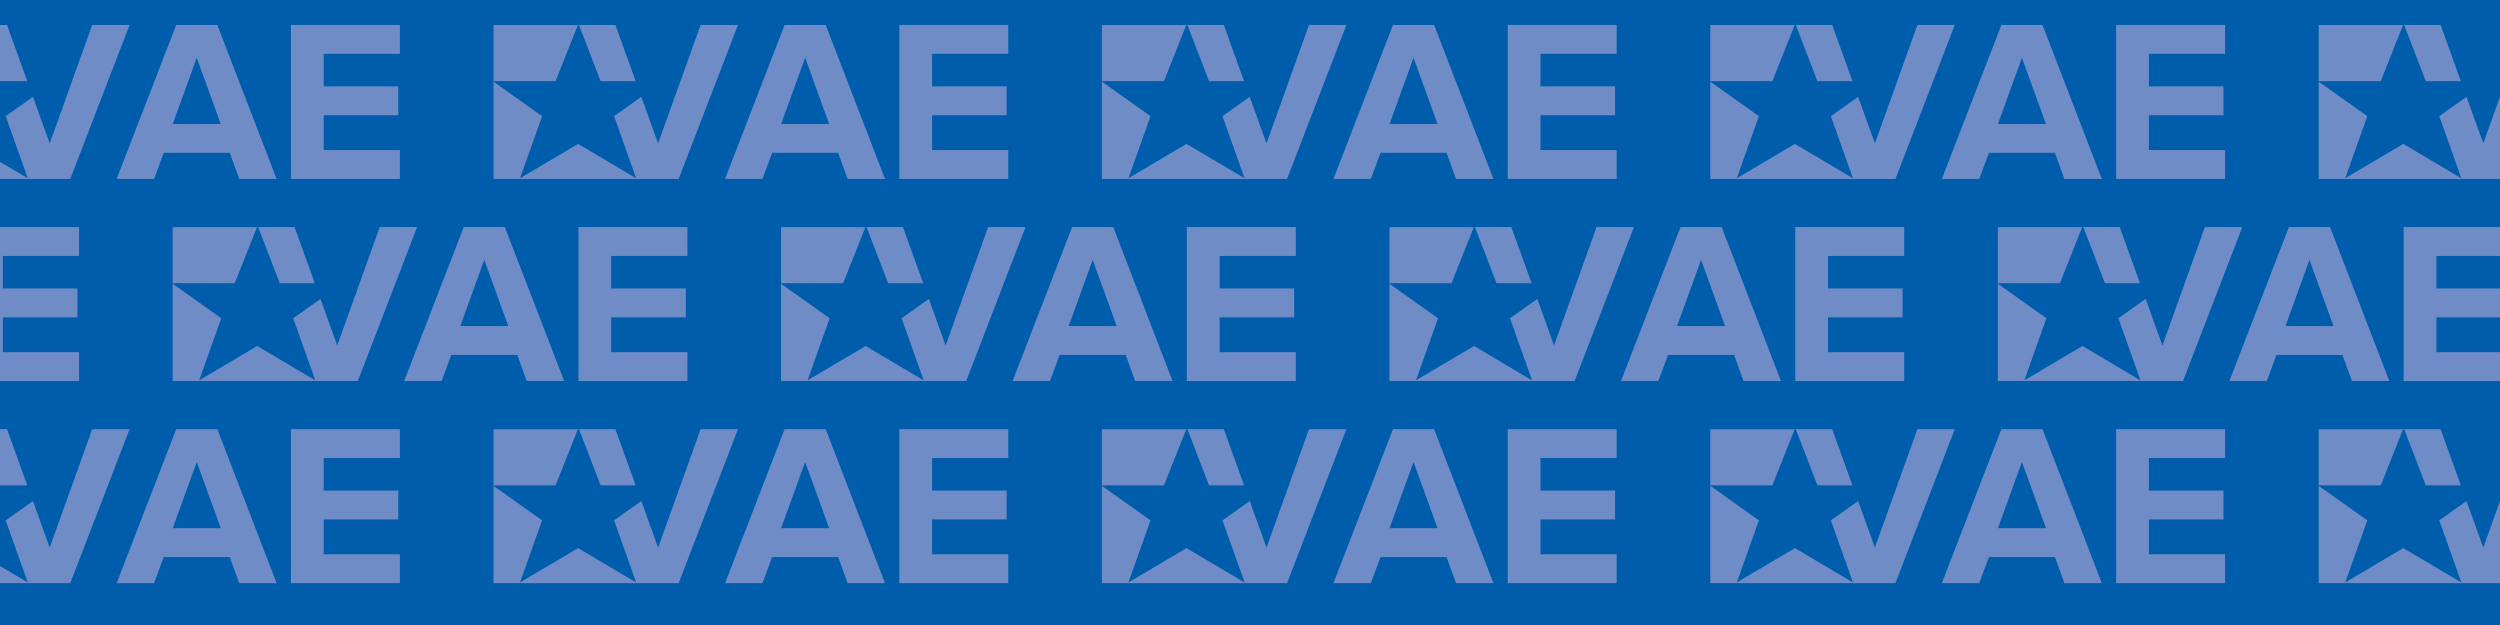 <?xml version="1.0" encoding="utf-8"?>
<!-- Generator: Adobe Illustrator 16.0.0, SVG Export Plug-In . SVG Version: 6.00 Build 0)  -->
<!DOCTYPE svg PUBLIC "-//W3C//DTD SVG 1.1//EN" "http://www.w3.org/Graphics/SVG/1.1/DTD/svg11.dtd">
<svg version="1.1" id="Layer_1" xmlns="http://www.w3.org/2000/svg" xmlns:xlink="http://www.w3.org/1999/xlink" x="0px" y="0px"
	 width="1800px" height="450px" viewBox="0 0 1800 450" enable-background="new 0 0 1800 450" xml:space="preserve">
<rect x="-1.016" y="-9.668" fill="#005DAC" width="1813.493" height="469.602"/>
<g>
	<g>
		<g>
			<g>
				<polygon fill="#6F8CC7" points="66.388,17.977 35.791,103.233 33.862,97.885 23.708,69.709 4.093,83.641 19.996,128.323 
					19.424,128.041 -21.815,103.604 -63.632,128.329 -47.729,83.641 -82.711,58.789 -82.711,128.829 19.729,128.829 21.013,128.829 
					30.214,128.829 50.592,128.829 93.298,17.977 				"/>
				<polygon fill="#6F8CC7" points="19.629,58.394 5.054,17.977 -21.154,17.977 -5.613,58.394 				"/>
			</g>
			<path fill="#6F8CC7" d="M126.87,17.977L83.998,128.829h26.911l6.992-18.792h47.528l6.811,18.792h26.928L156.462,17.977H126.87z
				 M124.381,89.265l17.284-47.688l17.282,47.688H124.381z"/>
			<polygon fill="#6F8CC7" points="287.919,38.748 287.919,17.977 209.473,17.977 209.473,128.829 287.919,128.829 287.919,108.049 
				233.062,108.049 233.062,82.958 286.755,82.958 286.755,62.183 233.062,62.183 233.062,38.748 			"/>
		</g>
		<g>
			<g>
				<polygon fill="#6F8CC7" points="416.082,18.034 355.333,18.034 355.333,58.394 400.017,58.394 				"/>
				<polygon fill="#6F8CC7" points="416.229,18.3 416.232,18.138 416.239,17.977 416.216,17.977 416.224,18.108 				"/>
				<polygon fill="#6F8CC7" points="504.432,17.977 473.834,103.233 471.906,97.885 461.752,69.709 442.137,83.641 458.04,128.323 
					457.468,128.041 416.229,103.604 374.412,128.329 390.314,83.641 355.333,58.789 355.333,128.829 457.773,128.829 
					459.057,128.829 468.258,128.829 488.636,128.829 531.342,17.977 				"/>
				<polygon fill="#6F8CC7" points="457.673,58.394 443.098,17.977 416.89,17.977 432.431,58.394 				"/>
			</g>
			<path fill="#6F8CC7" d="M564.914,17.977L522.042,128.83h26.911l6.992-18.792h47.527l6.812,18.792h26.928L594.506,17.977H564.914z
				 M562.425,89.265l17.284-47.688l17.282,47.688H562.425z"/>
			<polygon fill="#6F8CC7" points="725.963,38.748 725.963,17.977 647.517,17.977 647.517,128.829 725.963,128.829 725.963,108.049 
				671.105,108.049 671.105,82.958 724.798,82.958 724.798,62.183 671.105,62.183 671.105,38.748 			"/>
		</g>
		<g>
			<g>
				<polygon fill="#6F8CC7" points="854.125,18.034 793.377,18.034 793.377,58.394 838.061,58.394 				"/>
				<polygon fill="#6F8CC7" points="854.271,18.3 854.275,18.138 854.283,17.977 854.26,17.977 854.268,18.108 				"/>
				<polygon fill="#6F8CC7" points="942.477,17.977 911.878,103.233 909.949,97.885 899.795,69.709 880.18,83.641 896.084,128.323 
					895.512,128.041 854.271,103.604 812.455,128.329 828.357,83.641 793.377,58.789 793.377,128.829 895.816,128.829 
					897.102,128.829 906.302,128.829 926.68,128.829 969.385,17.977 				"/>
				<polygon fill="#6F8CC7" points="895.717,58.394 881.141,17.977 854.934,17.977 870.475,58.394 				"/>
			</g>
			<path fill="#6F8CC7" d="M1002.957,17.977L960.086,128.83h26.91l6.992-18.792h47.527l6.812,18.792h26.929L1032.55,17.977H1002.957
				z M1000.469,89.265l17.283-47.688l17.281,47.688H1000.469z"/>
			<polygon fill="#6F8CC7" points="1164.007,38.748 1164.007,17.977 1085.561,17.977 1085.561,128.829 1164.007,128.829 
				1164.007,108.049 1109.148,108.049 1109.148,82.958 1162.842,82.958 1162.842,62.183 1109.148,62.183 1109.148,38.748 			"/>
		</g>
		<g>
			<g>
				<polygon fill="#6F8CC7" points="1292.169,18.034 1231.421,18.034 1231.421,58.394 1276.104,58.394 				"/>
				<polygon fill="#6F8CC7" points="1292.316,18.3 1292.319,18.138 1292.327,17.977 1292.304,17.977 1292.313,18.108 				"/>
				<polygon fill="#6F8CC7" points="1380.52,17.977 1349.922,103.233 1347.993,97.885 1337.839,69.709 1318.224,83.641 
					1334.128,128.323 1333.556,128.041 1292.316,103.604 1250.499,128.329 1266.401,83.641 1231.421,58.789 1231.421,128.829 
					1333.86,128.829 1335.145,128.829 1344.346,128.829 1364.724,128.829 1407.429,17.977 				"/>
				<polygon fill="#6F8CC7" points="1333.761,58.394 1319.186,17.977 1292.979,17.977 1308.52,58.394 				"/>
			</g>
			<path fill="#6F8CC7" d="M1441.001,17.977L1398.13,128.83h26.91l6.992-18.792h47.527l6.812,18.792h26.929l-42.706-110.853
				H1441.001z M1438.513,89.265l17.283-47.688l17.281,47.688H1438.513z"/>
			<polygon fill="#6F8CC7" points="1602.051,38.748 1602.051,17.977 1523.604,17.977 1523.604,128.829 1602.051,128.829 
				1602.051,108.049 1547.192,108.049 1547.192,82.958 1600.886,82.958 1600.886,62.183 1547.192,62.183 1547.192,38.748 			"/>
		</g>
		<g>
			<g>
				<polygon fill="#6F8CC7" points="1730.213,18.034 1669.465,18.034 1669.465,58.394 1714.148,58.394 				"/>
				<polygon fill="#6F8CC7" points="1730.36,18.3 1730.363,18.138 1730.371,17.977 1730.348,17.977 1730.355,18.108 				"/>
				<polygon fill="#6F8CC7" points="1818.563,17.977 1787.966,103.233 1786.037,97.885 1775.883,69.709 1756.268,83.641 
					1772.172,128.323 1771.6,128.041 1730.36,103.604 1688.543,128.329 1704.445,83.641 1669.465,58.789 1669.465,128.829 
					1771.904,128.829 1773.188,128.829 1782.39,128.829 1802.768,128.829 1845.473,17.977 				"/>
				<polygon fill="#6F8CC7" points="1771.805,58.394 1757.229,17.977 1731.021,17.977 1746.563,58.394 				"/>
			</g>
		</g>
	</g>
	<g>
		<g>
			<g>
				<polygon fill="#6F8CC7" points="66.388,309.006 35.791,394.264 33.862,388.914 23.708,360.738 4.093,374.67 19.996,419.352 
					19.424,419.07 -21.815,394.633 -63.632,419.359 -47.729,374.67 -82.711,349.818 -82.711,419.857 19.729,419.857 21.013,419.857 
					30.214,419.857 50.592,419.857 93.298,309.006 				"/>
				<polygon fill="#6F8CC7" points="19.629,349.423 5.054,309.006 -21.154,309.006 -5.613,349.423 				"/>
			</g>
			<path fill="#6F8CC7" d="M126.87,309.006L83.998,419.857h26.911l6.992-18.791h47.528l6.811,18.791h26.928l-42.706-110.853
				L126.87,309.006L126.87,309.006z M124.381,380.293l17.284-47.688l17.282,47.688H124.381z"/>
			<polygon fill="#6F8CC7" points="287.919,329.777 287.919,309.006 209.473,309.006 209.473,419.857 287.919,419.857 
				287.919,399.078 233.062,399.078 233.062,373.986 286.755,373.986 286.755,353.213 233.062,353.213 233.062,329.777 			"/>
		</g>
		<g>
			<g>
				<polygon fill="#6F8CC7" points="416.082,309.063 355.333,309.063 355.333,349.423 400.017,349.423 				"/>
				<polygon fill="#6F8CC7" points="416.229,309.328 416.232,309.167 416.239,309.006 416.216,309.006 416.224,309.139 				"/>
				<polygon fill="#6F8CC7" points="504.432,309.006 473.834,394.264 471.906,388.914 461.752,360.738 442.137,374.67 
					458.04,419.352 457.468,419.07 416.229,394.633 374.412,419.359 390.314,374.67 355.333,349.818 355.333,419.857 
					457.773,419.857 459.057,419.857 468.258,419.857 488.636,419.857 531.342,309.006 				"/>
				<polygon fill="#6F8CC7" points="457.673,349.423 443.098,309.006 416.89,309.006 432.431,349.423 				"/>
			</g>
			<path fill="#6F8CC7" d="M564.914,309.006l-42.872,110.853h26.911l6.992-18.791h47.527l6.812,18.791h26.928l-42.706-110.853
				H564.914L564.914,309.006z M562.425,380.293l17.284-47.688l17.282,47.688H562.425z"/>
			<polygon fill="#6F8CC7" points="725.963,329.777 725.963,309.006 647.517,309.006 647.517,419.857 725.963,419.857 
				725.963,399.078 671.105,399.078 671.105,373.986 724.798,373.986 724.798,353.213 671.105,353.213 671.105,329.777 			"/>
		</g>
		<g>
			<g>
				<polygon fill="#6F8CC7" points="854.125,309.063 793.377,309.063 793.377,349.423 838.061,349.423 				"/>
				<polygon fill="#6F8CC7" points="854.271,309.328 854.275,309.167 854.283,309.006 854.26,309.006 854.268,309.139 				"/>
				<polygon fill="#6F8CC7" points="942.477,309.006 911.878,394.264 909.949,388.914 899.795,360.738 880.18,374.67 
					896.084,419.352 895.512,419.07 854.271,394.633 812.455,419.359 828.357,374.67 793.377,349.818 793.377,419.857 
					895.816,419.857 897.102,419.857 906.302,419.857 926.68,419.857 969.385,309.006 				"/>
				<polygon fill="#6F8CC7" points="895.717,349.423 881.141,309.006 854.934,309.006 870.475,349.423 				"/>
			</g>
			<path fill="#6F8CC7" d="M1002.957,309.006l-42.871,110.853h26.91l6.992-18.791h47.527l6.812,18.791h26.929l-42.706-110.853
				H1002.957L1002.957,309.006z M1000.469,380.293l17.283-47.688l17.281,47.688H1000.469z"/>
			<polygon fill="#6F8CC7" points="1164.007,329.777 1164.007,309.006 1085.561,309.006 1085.561,419.857 1164.007,419.857 
				1164.007,399.078 1109.148,399.078 1109.148,373.986 1162.842,373.986 1162.842,353.213 1109.148,353.213 1109.148,329.777 			
				"/>
		</g>
		<g>
			<g>
				<polygon fill="#6F8CC7" points="1292.169,309.063 1231.421,309.063 1231.421,349.423 1276.104,349.423 				"/>
				<polygon fill="#6F8CC7" points="1292.316,309.328 1292.319,309.167 1292.327,309.006 1292.304,309.006 1292.313,309.139 				"/>
				<polygon fill="#6F8CC7" points="1380.52,309.006 1349.922,394.264 1347.993,388.914 1337.839,360.738 1318.224,374.67 
					1334.128,419.352 1333.556,419.07 1292.316,394.633 1250.499,419.359 1266.401,374.67 1231.421,349.818 1231.421,419.857 
					1333.86,419.857 1335.145,419.857 1344.346,419.857 1364.724,419.857 1407.429,309.006 				"/>
				<polygon fill="#6F8CC7" points="1333.761,349.423 1319.186,309.006 1292.979,309.006 1308.52,349.423 				"/>
			</g>
			<path fill="#6F8CC7" d="M1441.001,309.006l-42.871,110.853h26.91l6.992-18.791h47.527l6.812,18.791h26.929l-42.706-110.853
				H1441.001L1441.001,309.006z M1438.513,380.293l17.283-47.688l17.281,47.688H1438.513z"/>
			<polygon fill="#6F8CC7" points="1602.051,329.777 1602.051,309.006 1523.604,309.006 1523.604,419.857 1602.051,419.857 
				1602.051,399.078 1547.192,399.078 1547.192,373.986 1600.886,373.986 1600.886,353.213 1547.192,353.213 1547.192,329.777 			
				"/>
		</g>
		<g>
			<g>
				<polygon fill="#6F8CC7" points="1730.213,309.063 1669.465,309.063 1669.465,349.423 1714.148,349.423 				"/>
				<polygon fill="#6F8CC7" points="1730.36,309.328 1730.363,309.167 1730.371,309.006 1730.348,309.006 1730.355,309.139 				"/>
				<polygon fill="#6F8CC7" points="1818.563,309.006 1787.966,394.264 1786.037,388.914 1775.883,360.738 1756.268,374.67 
					1772.172,419.352 1771.6,419.07 1730.36,394.633 1688.543,419.359 1704.445,374.67 1669.465,349.818 1669.465,419.857 
					1771.904,419.857 1773.188,419.857 1782.39,419.857 1802.768,419.857 1845.473,309.006 				"/>
				<polygon fill="#6F8CC7" points="1771.805,349.423 1757.229,309.006 1731.021,309.006 1746.563,349.423 				"/>
			</g>
		</g>
	</g>
	<g>
		<g>
			<polygon fill="#6F8CC7" points="56.897,184.263 56.897,163.491 -21.549,163.491 -21.549,274.343 56.897,274.343 56.897,253.563 
				2.039,253.563 2.039,228.473 55.732,228.473 55.732,207.698 2.039,207.698 2.039,184.263 			"/>
		</g>
		<g>
			<g>
				<polygon fill="#6F8CC7" points="185.059,163.549 124.311,163.549 124.311,203.908 168.995,203.908 				"/>
				<polygon fill="#6F8CC7" points="185.207,163.813 185.21,163.652 185.217,163.491 185.193,163.491 185.202,163.624 				"/>
				<polygon fill="#6F8CC7" points="273.41,163.491 242.812,248.748 240.883,243.398 230.729,215.224 211.114,229.155 
					227.018,273.837 226.445,273.557 185.207,249.118 143.389,273.845 159.292,229.155 124.311,204.304 124.311,274.343 
					226.751,274.343 228.035,274.343 237.236,274.343 257.613,274.343 300.319,163.491 				"/>
				<polygon fill="#6F8CC7" points="226.651,203.908 212.075,163.491 185.867,163.491 201.409,203.908 				"/>
			</g>
			<path fill="#6F8CC7" d="M333.892,163.491L291.02,274.343h26.911l6.992-18.791h47.528l6.811,18.791h26.929l-42.706-110.852
				H333.892z M331.402,234.777l17.283-47.688l17.282,47.688H331.402z"/>
			<polygon fill="#6F8CC7" points="494.94,184.263 494.94,163.491 416.495,163.491 416.495,274.343 494.94,274.343 494.94,253.563 
				440.083,253.563 440.083,228.473 493.775,228.473 493.775,207.698 440.083,207.698 440.083,184.263 			"/>
		</g>
		<g>
			<g>
				<polygon fill="#6F8CC7" points="623.104,163.549 562.354,163.549 562.354,203.908 607.038,203.908 				"/>
				<polygon fill="#6F8CC7" points="623.25,163.813 623.253,163.652 623.261,163.491 623.237,163.491 623.245,163.624 				"/>
				<polygon fill="#6F8CC7" points="711.453,163.491 680.855,248.748 678.927,243.398 668.771,215.224 649.157,229.155 
					665.063,273.837 664.489,273.557 623.25,249.118 581.433,273.845 597.335,229.155 562.354,204.304 562.354,274.343 
					664.794,274.343 666.078,274.343 675.279,274.343 695.657,274.343 738.362,163.491 				"/>
				<polygon fill="#6F8CC7" points="664.694,203.908 650.118,163.491 623.911,163.491 639.452,203.908 				"/>
			</g>
			<path fill="#6F8CC7" d="M771.935,163.491l-42.87,110.852h26.909l6.992-18.791h47.528l6.811,18.791h26.93l-42.706-110.852H771.935
				z M769.446,234.777l17.282-47.688l17.281,47.688H769.446z"/>
			<polygon fill="#6F8CC7" points="932.984,184.263 932.984,163.491 854.538,163.491 854.538,274.343 932.984,274.343 
				932.984,253.563 878.126,253.563 878.126,228.473 931.819,228.473 931.819,207.698 878.126,207.698 878.126,184.263 			"/>
		</g>
		<g>
			<g>
				<polygon fill="#6F8CC7" points="1061.146,163.549 1000.398,163.549 1000.398,203.908 1045.082,203.908 				"/>
				<polygon fill="#6F8CC7" points="1061.294,163.813 1061.297,163.652 1061.305,163.491 1061.281,163.491 1061.289,163.624 				"/>
				<polygon fill="#6F8CC7" points="1149.497,163.491 1118.899,248.748 1116.971,243.398 1106.816,215.224 1087.201,229.155 
					1103.105,273.837 1102.533,273.557 1061.294,249.118 1019.477,273.845 1035.379,229.155 1000.398,204.304 1000.398,274.343 
					1102.838,274.343 1104.122,274.343 1113.323,274.343 1133.701,274.343 1176.406,163.491 				"/>
				<polygon fill="#6F8CC7" points="1102.738,203.908 1088.162,163.491 1061.955,163.491 1077.496,203.908 				"/>
			</g>
			<path fill="#6F8CC7" d="M1209.979,163.491l-42.87,110.852h26.909l6.992-18.791h47.528l6.811,18.791h26.93l-42.706-110.852
				H1209.979z M1207.49,234.777l17.283-47.688l17.28,47.688H1207.49z"/>
			<polygon fill="#6F8CC7" points="1371.028,184.263 1371.028,163.491 1292.582,163.491 1292.582,274.343 1371.028,274.343 
				1371.028,253.563 1316.17,253.563 1316.17,228.473 1369.863,228.473 1369.863,207.698 1316.17,207.698 1316.17,184.263 			"/>
		</g>
		<g>
			<g>
				<polygon fill="#6F8CC7" points="1499.189,163.549 1438.442,163.549 1438.442,203.908 1483.126,203.908 				"/>
				<polygon fill="#6F8CC7" points="1499.338,163.813 1499.341,163.652 1499.349,163.491 1499.325,163.491 1499.333,163.624 				"/>
				<polygon fill="#6F8CC7" points="1587.541,163.491 1556.943,248.748 1555.015,243.398 1544.86,215.224 1525.245,229.155 
					1541.149,273.837 1540.577,273.557 1499.338,249.118 1457.521,273.845 1473.423,229.155 1438.442,204.304 1438.442,274.343 
					1540.882,274.343 1542.166,274.343 1551.367,274.343 1571.745,274.343 1614.45,163.491 				"/>
				<polygon fill="#6F8CC7" points="1540.782,203.908 1526.206,163.491 1499.999,163.491 1515.54,203.908 				"/>
			</g>
			<path fill="#6F8CC7" d="M1648.021,163.491l-42.87,110.852h26.909l6.992-18.791h47.528l6.811,18.791h26.93l-42.706-110.852
				H1648.021z M1645.534,234.777l17.283-47.688l17.28,47.688H1645.534z"/>
			<polygon fill="#6F8CC7" points="1809.072,184.263 1809.072,163.491 1730.626,163.491 1730.626,274.343 1809.072,274.343 
				1809.072,253.563 1754.214,253.563 1754.214,228.473 1807.907,228.473 1807.907,207.698 1754.214,207.698 1754.214,184.263 			
				"/>
		</g>
	</g>
</g>
</svg>
